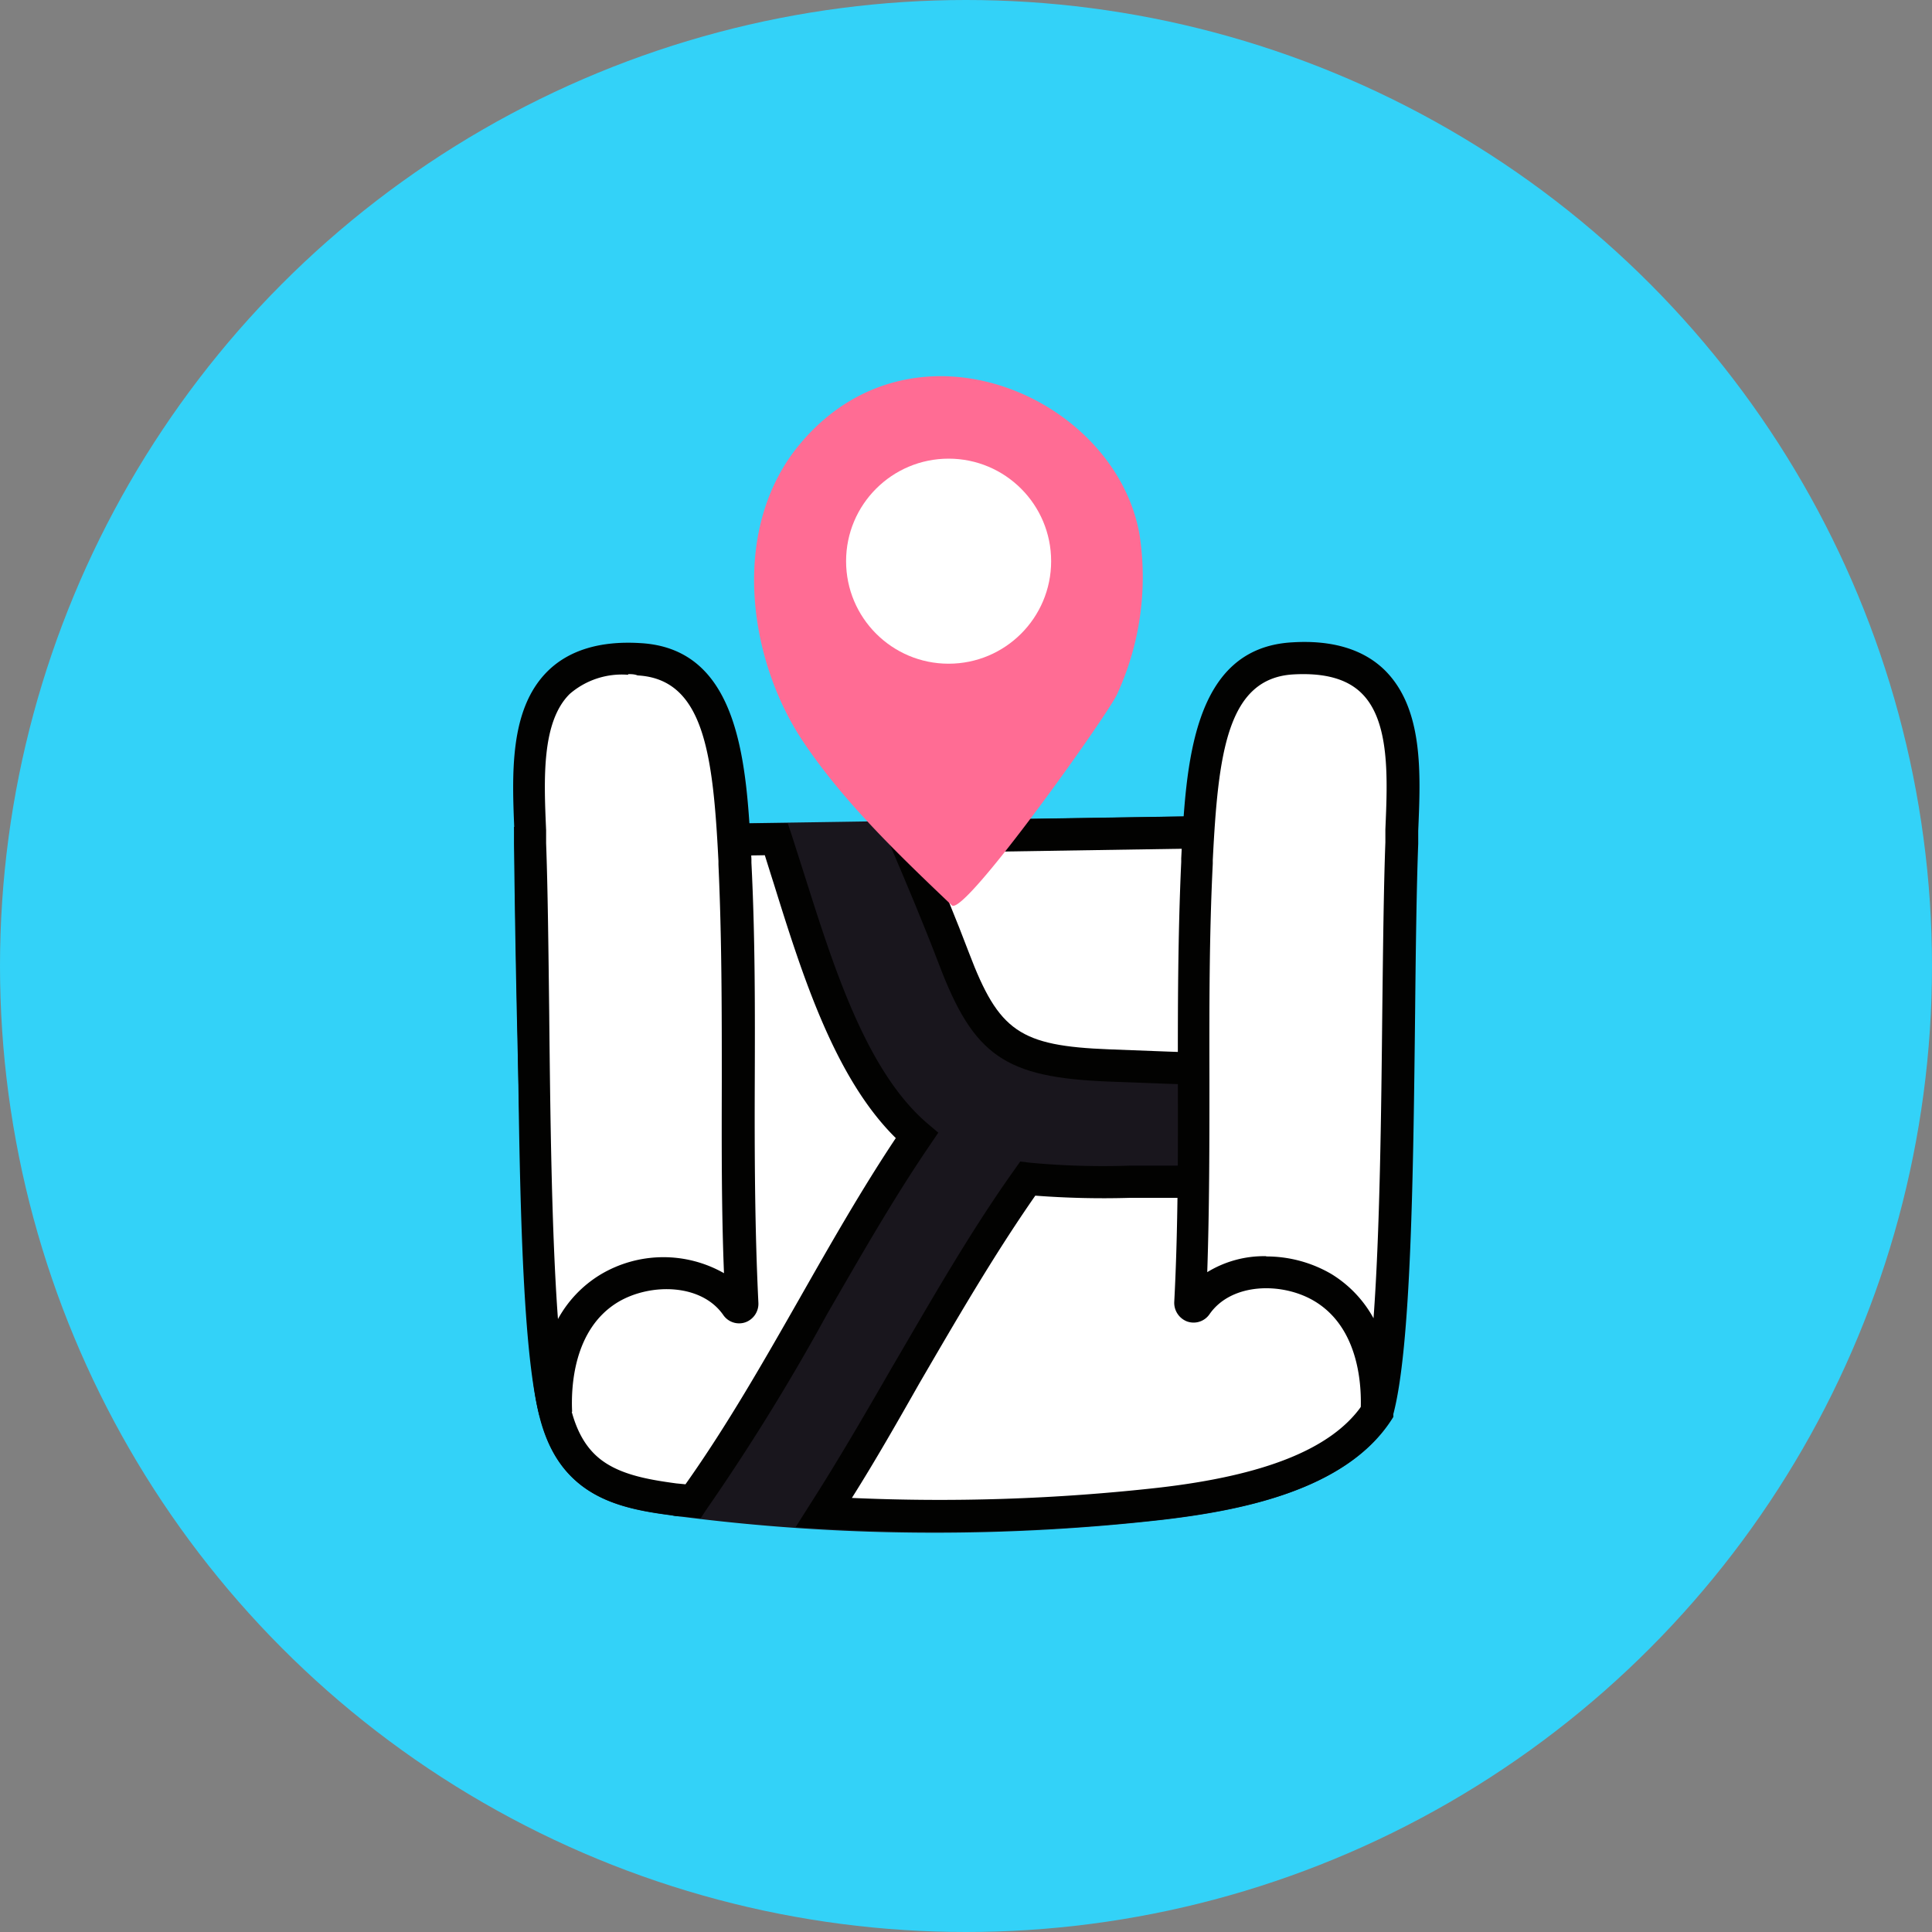 <?xml version="1.0" encoding="UTF-8"?> <svg xmlns="http://www.w3.org/2000/svg" id="Capa_1" data-name="Capa 1" viewBox="0 0 150 150"><rect x="0" y="0" width="150" height="150" fill="#808080" stroke="none"/><defs><style>.cls-1{fill:#33d2f8;}.cls-2{fill:#19161d;}.cls-3{fill:#fff;}.cls-4{fill:#020201;}.cls-5{fill:#ff6c94;}</style></defs><title>producido_en_españa_dinamita</title><circle class="cls-1" cx="75" cy="75" r="75"></circle><path class="cls-2" d="M41.19,65.43c20.13-.29,45.55-.73,65.67-1l1,32.54c.13,4.39-.6,6.37-1,12.66-3.24,4.92-11,6.46-16.86,7.13a154.32,154.32,0,0,1-37.69-.35c-2.46-.32-5.07-.78-6.9-2.47-2.22-2.05-2.67-5.34-2.93-8.36C41.45,92.94,41.19,65.43,41.19,65.43Z"></path><path class="cls-2" d="M72.58,119a154.62,154.62,0,0,1-20.4-1.34c-2.7-.35-5.5-.86-7.58-2.79-2.56-2.36-3.06-6-3.33-9.17-1.06-12.53-1.33-40-1.33-40.24V64.2l1.24,0C51.23,64,62.62,63.86,74,63.67s22.77-.36,32.84-.5l1.23,0,1,33.77a39.79,39.79,0,0,1-.39,6.55c-.19,1.65-.41,3.53-.57,6.22l0,.33-.18.28c-3.6,5.49-11.86,7-17.76,7.69A156.73,156.73,0,0,1,72.58,119ZM42.45,66.66c.07,5.51.39,27.89,1.31,38.8.24,2.87.63,5.81,2.53,7.56,1.55,1.43,3.92,1.84,6.21,2.15a153.29,153.29,0,0,0,37.38.34c8.25-.94,13.42-3,15.78-6.31.16-2.58.37-4.4.56-6a37,37,0,0,0,.37-6.18l-.94-31.32c-9.75.14-20.68.32-31.6.49S52.2,66.52,42.45,66.66Z"></path><path class="cls-3" d="M74.08,74.44c2.53,6.65,4.62,8,12,8.28,7.11.29,14.24.51,21.36.47l-.57-18.77c-11.19.16-24,.36-36.66.56C71.54,68.12,72.87,71.26,74.08,74.44Z"></path><path class="cls-4" d="M105.85,84.44c-7,0-13.91-.23-19.83-.47-8-.32-10.42-2-13.11-9.08-1.22-3.2-2.57-6.4-3.86-9.41l-.73-1.71,5.32-.09c11.51-.18,23-.37,33.21-.51l1.23,0,.63,21.28h-2.86ZM72.07,66.2c1.08,2.53,2.17,5.16,3.17,7.8h0c2.31,6.08,3.94,7.2,10.87,7.47,6,.24,13,.5,20,.48l-.49-16.27-32,.5Z"></path><path class="cls-3" d="M53.82,116.55c6.49-9,11.11-19.21,17.37-28.38-5.78-4.94-8.4-15.32-10.91-23l-19.09.29s.26,27.51,1.32,40.14c.26,3,.71,6.31,2.93,8.37,1.83,1.68,4.44,2.14,6.9,2.46C52.83,116.47,53.33,116.49,53.82,116.55Z"></path><path class="cls-4" d="M54.4,117.88,53,117.73c-.29,0-.57,0-.85-.09-2.7-.35-5.5-.86-7.58-2.79-2.56-2.36-3.06-6-3.33-9.17-1.06-12.53-1.33-40-1.33-40.24V64.2l1.24,0c6-.08,12.45-.18,19.09-.29h.92l.29.87,1,3.13C64.7,75,67.24,83.15,72,87.22l.85.72-.63.93c-2.88,4.22-5.46,8.76-8,13.15a168.62,168.62,0,0,1-9.43,15.26ZM42.45,66.66c.07,5.51.39,27.89,1.31,38.8.24,2.87.63,5.81,2.53,7.56,1.55,1.43,3.92,1.84,6.21,2.15l.72.07c3.26-4.6,6.11-9.61,8.87-14.45,2.35-4.13,4.77-8.39,7.46-12.43-4.75-4.68-7.26-12.65-9.47-19.74-.24-.75-.47-1.49-.7-2.22Z"></path><path class="cls-3" d="M107.84,97l-.15-4.86c-5.33,0-10.66-.22-16-.35-3.7-.1-7.9.23-11.86-.24C73.91,99.8,69.4,108.91,64,117.44A154.59,154.59,0,0,0,90,116.75c5.85-.67,13.62-2.21,16.86-7.13C107.24,103.33,108,101.35,107.84,97Z"></path><path class="cls-4" d="M73,118.94c-3,0-6-.08-9.1-.25l-2.13-.12,1.14-1.8c2.22-3.47,4.32-7.1,6.35-10.62,3-5.12,6-10.42,9.52-15.36l.43-.61.74.09a60.91,60.91,0,0,0,7.77.23c1.37,0,2.7,0,4,0l4.33.11c3.91.11,7.81.21,11.7.24h1.21l.18,6.06a39.79,39.79,0,0,1-.39,6.55c-.19,1.65-.41,3.53-.57,6.22l0,.33-.18.28c-3.6,5.49-11.86,7-17.76,7.69A153.93,153.93,0,0,1,73,118.94Zm-6.84-2.64a152.7,152.7,0,0,0,23.74-.79c8.25-.94,13.42-3,15.78-6.31.16-2.58.37-4.4.56-6a37,37,0,0,0,.37-6.18l-.11-3.66c-3.51,0-7-.14-10.55-.23L91.61,93c-1.25,0-2.55,0-3.87,0a69.86,69.86,0,0,1-7.36-.17c-3.26,4.68-6.17,9.71-9,14.57C69.71,110.34,68,113.35,66.14,116.3Z"></path><path class="cls-3" d="M43.11,109.62C42.93,106,44,102,47.28,100c3-1.83,7.73-1.68,9.83,1.34a.28.28,0,0,0,.5-.19c-.61-11.43,0-22.66-.55-34.12-.37-7.39-.69-15.51-7.47-15.88-9.52-.51-8.65,8-8.4,14.32.46,11.86-.06,37.05,1.92,44.19"></path><path class="cls-4" d="M41.91,110c-1.44-5.2-1.59-19.13-1.73-31.42,0-4.93-.11-9.59-.24-13l0-1c-.19-4.46-.41-9.51,2.58-12.47,1.64-1.62,4.06-2.37,7.18-2.18,7.81.42,8.27,9.49,8.64,16.77v.28c.29,5.71.28,11.44.26,17s0,11.41.28,17.14a1.53,1.53,0,0,1-1,1.54,1.49,1.49,0,0,1-1.73-.57c-1.71-2.45-5.67-2.48-8.16-1-3.5,2.11-3.66,6.67-3.57,8.52Zm6.86-57.61a6.18,6.18,0,0,0-4.54,1.49c-2.2,2.18-2,6.64-1.83,10.58l0,1c.13,3.5.18,8.18.24,13.13.08,7.94.19,17.22.68,23.82a9.19,9.19,0,0,1,3.28-3.44,9.52,9.52,0,0,1,9.61-.12c-.2-5-.18-10-.17-14.88,0-5.51,0-11.2-.26-16.84l0-.28c-.42-8.26-1.11-14.13-6.28-14.41C49.26,52.34,49,52.34,48.77,52.34Z"></path><path class="cls-3" d="M106.89,109.62c.18-3.66-.86-7.66-4.17-9.66-3-1.83-7.73-1.68-9.83,1.34a.28.28,0,0,1-.5-.19c.61-11.43,0-22.66.55-34.12.37-7.39.69-15.51,7.47-15.88,9.52-.51,8.65,8,8.4,14.32-.46,11.86.06,37.05-1.92,44.19"></path><path class="cls-4" d="M105.64,109.55c.09-1.85-.07-6.41-3.57-8.52-2.49-1.5-6.45-1.46-8.16,1a1.5,1.5,0,0,1-1.74.57,1.55,1.55,0,0,1-1-1.55c.3-5.72.29-11.53.28-17.13s0-11.27.26-17v-.28c.37-7.28.83-16.35,8.64-16.77,3.12-.19,5.54.56,7.18,2.18,3,3,2.77,8,2.58,12.46l0,1c-.13,3.46-.19,8.12-.24,13-.14,12.29-.29,26.22-1.73,31.42Zm-7.34-12a10,10,0,0,1,5.06,1.36,9.19,9.19,0,0,1,3.28,3.44c.49-6.6.6-15.88.68-23.82.06-5,.11-9.63.24-13.13l0-1c.17-3.93.37-8.39-1.84-10.57-1.13-1.12-2.87-1.6-5.28-1.47-5.17.28-5.86,6.15-6.28,14.41l0,.28c-.28,5.64-.27,11.33-.26,16.84,0,4.87,0,9.87-.17,14.88A8.44,8.44,0,0,1,98.3,97.53Zm-4.66,3.63h0Z"></path><path class="cls-5" d="M73.9,70.29c-4.21-4-8.44-8.08-11.53-12.69-4.36-6.5-5.7-16.68-.22-23.18,8.86-10.51,24.5-3.58,26.33,7.13a21.77,21.77,0,0,1-1.74,12.33C86.08,55.4,74.85,71.2,73.9,70.29Z"></path><circle class="cls-3" cx="73.65" cy="43.57" r="7.96"></circle></svg> 